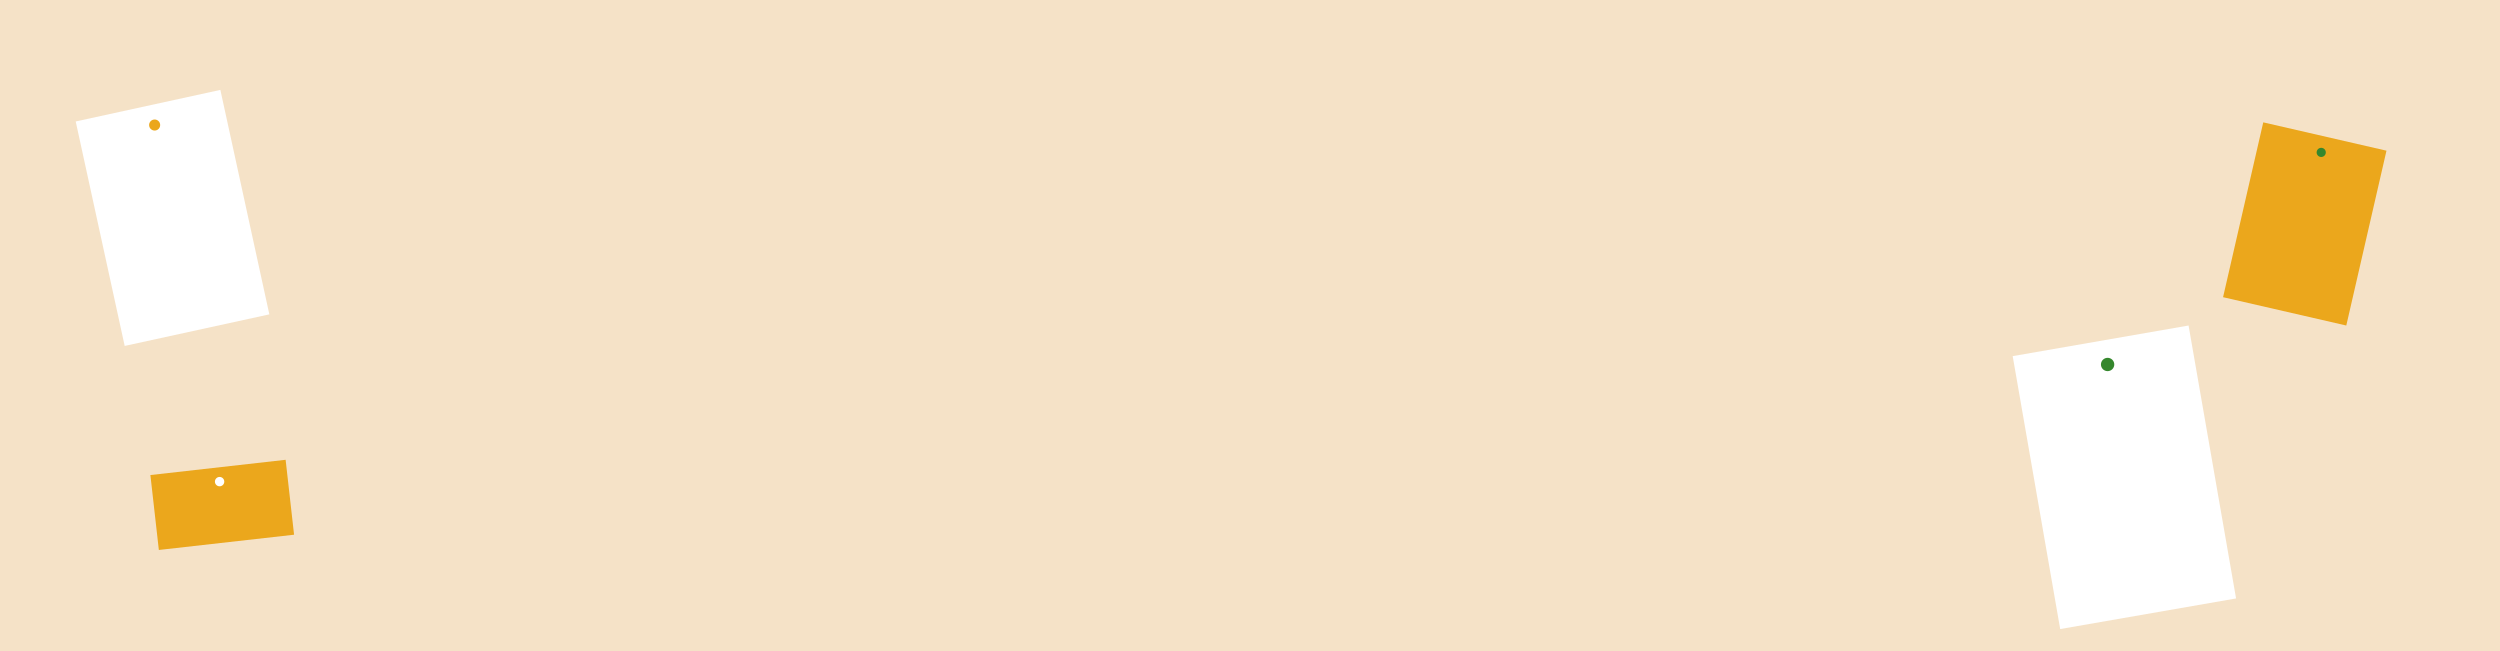 <?xml version="1.0" encoding="UTF-8" standalone="no"?><!DOCTYPE svg PUBLIC "-//W3C//DTD SVG 1.1//EN" "http://www.w3.org/Graphics/SVG/1.1/DTD/svg11.dtd"><svg width="100%" height="100%" viewBox="0 0 1920 500" version="1.1" xmlns="http://www.w3.org/2000/svg" xmlns:xlink="http://www.w3.org/1999/xlink" xml:space="preserve" xmlns:serif="http://www.serif.com/" style="fill-rule:evenodd;clip-rule:evenodd;stroke-linejoin:round;stroke-miterlimit:2;"><rect x="0" y="0" width="1920" height="500" fill="#333333" stroke="none"/><rect id="Artboard1" x="0" y="0" width="1920" height="500" style="fill:none;"/><clipPath id="_clip1"><rect id="Artboard11" serif:id="Artboard1" x="0" y="0" width="1920" height="500"/></clipPath><g clip-path="url(#_clip1)"><rect x="-37.938" y="-49.729" width="2131.16" height="662.204" style="fill:#f5e2c7;fill-rule:nonzero;"/><g><path d="M169.235,69.042l-111.092,24.243l37.618,172.386l111.092,-24.243l-37.618,-172.386Z" style="fill:#fff;fill-rule:nonzero;"/><path d="M122.913,95.117c0.5,2.292 -0.951,4.553 -3.243,5.053c-2.292,0.5 -4.554,-0.951 -5.054,-3.243c-0.499,-2.288 0.952,-4.549 3.244,-5.049c2.292,-0.501 4.553,0.95 5.053,3.239Z" style="fill:#eba71c;fill-rule:nonzero;"/></g><g><path d="M1680.82,250l-135.075,23.511l36.483,209.601l135.075,-23.511l-36.483,-209.601Z" style="fill:#fff;fill-rule:nonzero;"/><path d="M1623.69,279.044c0.484,2.782 -1.379,5.437 -4.166,5.922c-2.787,0.485 -5.437,-1.379 -5.922,-4.166c-0.485,-2.782 1.379,-5.437 4.166,-5.922c2.787,-0.485 5.437,1.379 5.922,4.166Z" style="fill:#35872d;fill-rule:nonzero;"/></g><g><path d="M1832.82,115.724l-94.64,-21.759l-30.871,134.276l94.64,21.759l30.871,-134.276Z" style="fill:#eba71c;fill-rule:nonzero;"/><path d="M1786.13,117.833c-0.436,1.897 -2.326,3.081 -4.223,2.645c-1.897,-0.437 -3.081,-2.327 -2.644,-4.224c0.436,-1.897 2.326,-3.08 4.223,-2.644c1.893,0.435 3.081,2.326 2.644,4.223Z" style="fill:#35872d;fill-rule:nonzero;"/></g><g><path d="M219.353,353.118l-103.855,11.716l6.491,57.54l103.855,-11.716l-6.491,-57.54Z" style="fill:#eba71c;fill-rule:nonzero;"/><path d="M168.653,373.482c1.985,0 3.595,-1.609 3.595,-3.595c0,-1.986 -1.61,-3.596 -3.595,-3.596c-1.986,0 -3.596,1.61 -3.596,3.596c0,1.986 1.61,3.595 3.596,3.595Z" style="fill:#fff;fill-rule:nonzero;"/></g></g></svg>